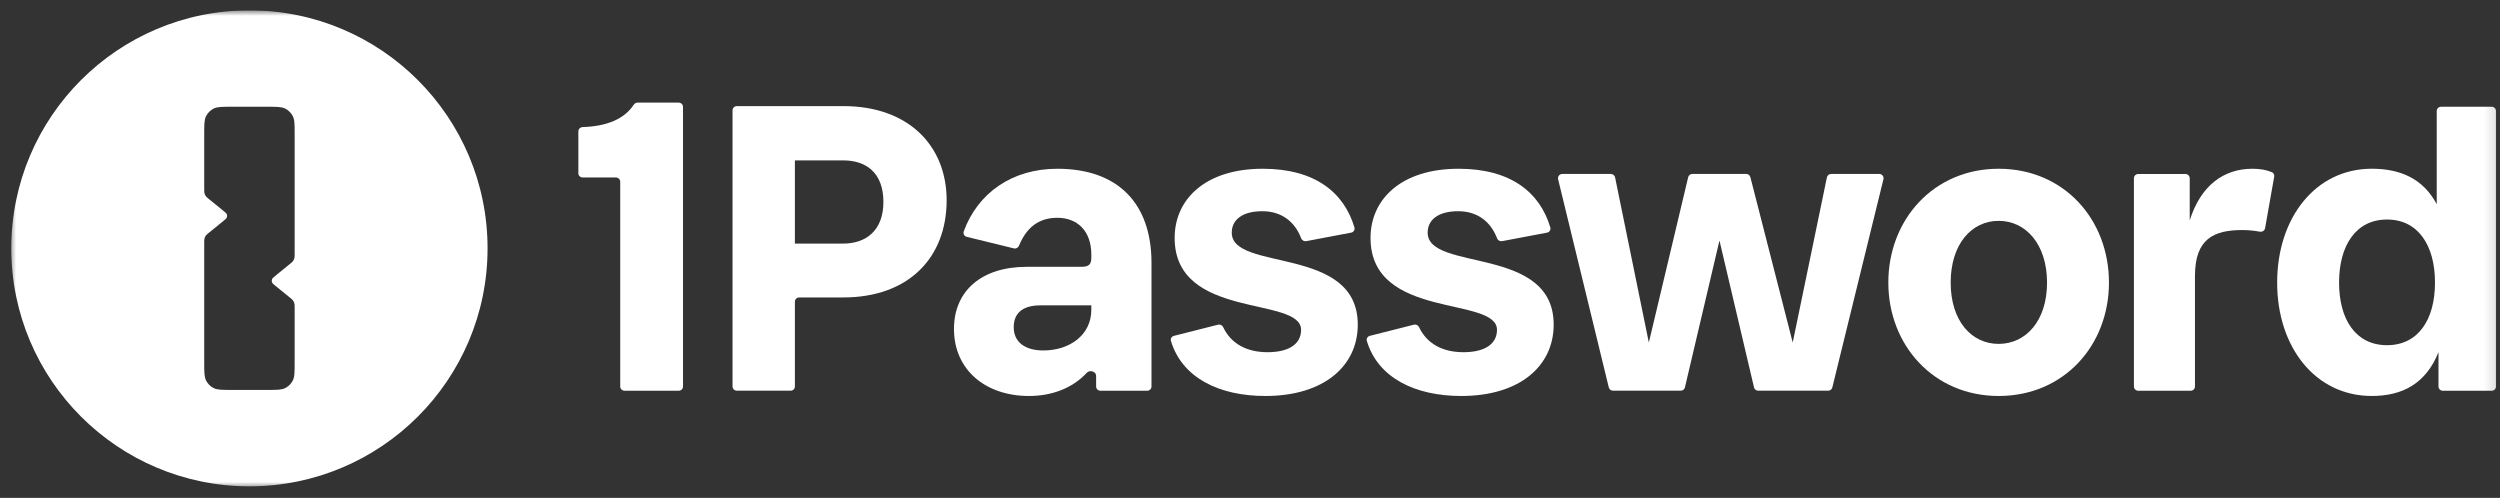 <?xml version="1.0" encoding="UTF-8"?> <svg xmlns="http://www.w3.org/2000/svg" width="236" height="47" viewBox="0 0 236 47" fill="none"><rect x="0" y="0" width="236" height="47" fill="#333333" stroke="none"/><g clip-path="url(#clip0_11600_160665)"><mask id="mask0_11600_160665" style="mask-type:luminance" maskUnits="userSpaceOnUse" x="0" y="0" width="236" height="47"><path d="M235.874 0.977H0.844V46.015H235.874V0.977Z" fill="white"></path></mask><g mask="url(#mask0_11600_160665)"><path fill-rule="evenodd" clip-rule="evenodd" d="M46.026 23.443C46.026 11.035 35.961 0.977 23.546 0.977C11.131 0.977 1.066 11.035 1.066 23.443C1.066 35.852 11.131 45.91 23.546 45.91C35.961 45.91 46.026 35.852 46.026 23.443ZM19.455 10.962C19.278 11.308 19.278 11.762 19.278 12.67V17.814C19.278 18.04 19.278 18.154 19.306 18.259C19.332 18.351 19.374 18.439 19.43 18.517C19.493 18.605 19.581 18.677 19.757 18.82L21.059 19.877C21.271 20.049 21.377 20.135 21.416 20.239C21.45 20.33 21.45 20.43 21.416 20.521C21.377 20.625 21.271 20.711 21.059 20.883L19.757 21.94C19.581 22.083 19.493 22.154 19.43 22.243C19.374 22.321 19.332 22.409 19.306 22.502C19.278 22.606 19.278 22.72 19.278 22.946V34.217C19.278 35.124 19.278 35.578 19.455 35.924C19.61 36.23 19.858 36.477 20.163 36.633C20.51 36.809 20.964 36.809 21.872 36.809H25.22C26.128 36.809 26.582 36.809 26.929 36.633C27.234 36.477 27.482 36.23 27.638 35.924C27.815 35.578 27.815 35.124 27.815 34.217V29.073C27.815 28.846 27.815 28.732 27.786 28.628C27.761 28.535 27.719 28.447 27.663 28.369C27.599 28.281 27.511 28.209 27.335 28.066L26.033 27.009C25.821 26.837 25.715 26.751 25.677 26.647C25.643 26.556 25.643 26.456 25.677 26.365C25.715 26.262 25.821 26.175 26.033 26.003L27.335 24.946C27.511 24.803 27.599 24.732 27.663 24.643C27.719 24.565 27.761 24.477 27.786 24.385C27.815 24.28 27.815 24.166 27.815 23.94V12.67C27.815 11.762 27.815 11.308 27.638 10.962C27.482 10.657 27.234 10.409 26.929 10.254C26.582 10.077 26.128 10.077 25.22 10.077H21.872C20.964 10.077 20.51 10.077 20.163 10.254C19.858 10.409 19.61 10.657 19.455 10.962Z" fill="white"></path><path d="M64.073 36.884C64.296 36.884 64.476 36.704 64.476 36.481V10.091C64.476 9.868 64.296 9.688 64.073 9.688H60.182C60.038 9.688 59.906 9.765 59.826 9.886C58.934 11.242 57.275 11.925 55.001 11.996C54.779 12.003 54.598 12.182 54.598 12.405V16.352C54.598 16.575 54.778 16.755 55.001 16.755H58.146C58.368 16.755 58.549 16.936 58.549 17.158V36.481C58.549 36.704 58.73 36.884 58.952 36.884H64.073Z" fill="white"></path><path d="M79.608 15.141C81.707 15.141 83.394 16.257 83.394 19.067C83.394 21.795 81.707 22.994 79.608 22.994H75.038V15.141H79.608ZM79.608 28.078C85.782 28.078 89.363 24.317 89.363 18.902C89.363 13.777 85.782 10.016 79.608 10.016H69.556C69.333 10.016 69.152 10.196 69.152 10.419V36.479C69.152 36.701 69.333 36.882 69.556 36.882H74.635C74.858 36.882 75.038 36.701 75.038 36.479V28.481C75.038 28.258 75.219 28.078 75.442 28.078H79.608Z" fill="white"></path><path d="M98.493 33.083C96.764 33.083 95.694 32.297 95.694 30.892C95.694 29.652 96.435 28.826 98.205 28.826H103.021V29.239C103.021 31.636 100.963 33.083 98.493 33.083ZM103.474 36.482C103.474 36.705 103.654 36.885 103.877 36.885H108.298C108.521 36.885 108.701 36.705 108.701 36.482V24.816C108.701 19.195 105.532 15.93 99.81 15.93C95.562 15.93 92.31 18.198 90.976 21.845C90.896 22.064 91.029 22.301 91.256 22.356L95.71 23.448C95.911 23.497 96.116 23.386 96.194 23.194C96.871 21.539 97.997 20.559 99.81 20.559C101.704 20.559 103.021 21.799 103.021 24.031V24.32C103.021 24.94 102.815 25.188 102.074 25.188H96.929C92.648 25.188 90.055 27.461 90.055 31.057C90.055 34.901 93.018 37.381 97.135 37.381C99.206 37.381 101.196 36.701 102.598 35.185C102.874 34.887 103.474 35.069 103.474 35.474V36.482Z" fill="white"></path><path d="M119.654 33.248C117.654 33.248 116.193 32.418 115.472 30.892C115.385 30.707 115.182 30.599 114.983 30.65L110.82 31.704C110.606 31.758 110.474 31.975 110.538 32.186C111.592 35.687 115.117 37.381 119.448 37.381C125.005 37.381 128.174 34.529 128.174 30.644C128.174 23.122 116.278 25.684 116.278 21.964C116.278 20.724 117.308 19.939 119.16 19.939C121.003 19.939 122.238 20.946 122.83 22.491C122.903 22.683 123.1 22.803 123.301 22.765L127.551 21.961C127.778 21.918 127.923 21.692 127.858 21.471C126.883 18.18 124.143 15.93 119.201 15.93C113.768 15.93 110.886 18.823 110.886 22.46C110.886 30.231 122.823 27.916 122.823 31.14C122.823 32.421 121.753 33.248 119.654 33.248Z" fill="white"></path><path d="M138.146 33.248C136.146 33.248 134.685 32.418 133.964 30.892C133.877 30.707 133.674 30.599 133.475 30.65L129.312 31.704C129.098 31.758 128.966 31.975 129.03 32.186C130.084 35.687 133.609 37.381 137.94 37.381C143.497 37.381 146.667 34.529 146.667 30.644C146.667 23.122 134.771 25.684 134.771 21.964C134.771 20.724 135.8 19.939 137.652 19.939C139.496 19.939 140.73 20.946 141.321 22.491C141.395 22.683 141.591 22.803 141.793 22.765L146.043 21.961C146.27 21.918 146.415 21.692 146.35 21.471C145.375 18.18 142.635 15.93 137.693 15.93C132.26 15.93 129.378 18.823 129.378 22.46C129.378 30.231 141.316 27.916 141.316 31.14C141.316 32.421 140.245 33.248 138.146 33.248Z" fill="white"></path><path d="M151.87 36.574C151.914 36.754 152.076 36.881 152.262 36.881H158.664C158.852 36.881 159.014 36.753 159.057 36.571L162.318 22.704L165.579 36.571C165.622 36.753 165.784 36.881 165.972 36.881H172.581C172.766 36.881 172.928 36.755 172.972 36.574L177.796 16.921C177.859 16.667 177.666 16.422 177.405 16.422H172.855C172.664 16.422 172.499 16.556 172.46 16.743L169.233 32.335L165.236 16.725C165.19 16.547 165.029 16.422 164.845 16.422H159.756C159.569 16.422 159.406 16.55 159.363 16.732L155.65 32.335L152.464 16.744C152.426 16.557 152.26 16.422 152.069 16.422H147.478C147.216 16.422 147.024 16.666 147.086 16.92L151.87 36.574Z" fill="white"></path><path d="M188.672 37.381C194.846 37.381 199.086 32.587 199.086 26.676C199.086 20.724 194.846 15.93 188.672 15.93C182.539 15.93 178.258 20.724 178.258 26.676C178.258 32.587 182.539 37.381 188.672 37.381ZM188.672 32.463C186.12 32.463 184.144 30.313 184.144 26.676C184.144 23.039 186.12 20.848 188.672 20.848C191.224 20.848 193.241 23.039 193.241 26.676C193.241 30.313 191.224 32.463 188.672 32.463Z" fill="white"></path><path d="M207.204 26.056C207.204 22.543 208.974 21.716 211.691 21.716C212.211 21.716 212.784 21.768 213.326 21.871C213.556 21.915 213.784 21.768 213.824 21.538L214.686 16.671C214.716 16.5 214.634 16.326 214.475 16.258C213.98 16.047 213.367 15.93 212.637 15.93C209.879 15.93 207.739 17.542 206.71 20.807V16.829C206.71 16.606 206.529 16.426 206.307 16.426H201.844C201.622 16.426 201.441 16.606 201.441 16.829V36.482C201.441 36.705 201.622 36.885 201.844 36.885H206.801C207.023 36.885 207.204 36.705 207.204 36.482V26.056Z" fill="white"></path><path d="M225.336 32.586C222.372 32.586 220.808 30.147 220.808 26.675C220.808 23.203 222.372 20.723 225.336 20.723C228.3 20.723 229.864 23.203 229.864 26.675C229.864 30.147 228.3 32.586 225.336 32.586ZM230.193 36.481C230.193 36.704 230.373 36.884 230.596 36.884H235.223C235.446 36.884 235.626 36.704 235.626 36.481V10.481C235.626 10.259 235.446 10.078 235.223 10.078H230.432C230.209 10.078 230.028 10.259 230.028 10.481V19.276C228.752 16.879 226.612 15.928 223.895 15.928C218.585 15.928 214.963 20.558 214.963 26.675C214.963 32.792 218.585 37.38 223.895 37.38C226.777 37.38 228.999 36.223 230.193 33.247V36.481Z" fill="white"></path></g></g><defs><clipPath id="clip0_11600_160665"><rect width="235.03" height="45.039" fill="white" transform="translate(0.844 0.977)"></rect></clipPath></defs></svg> 